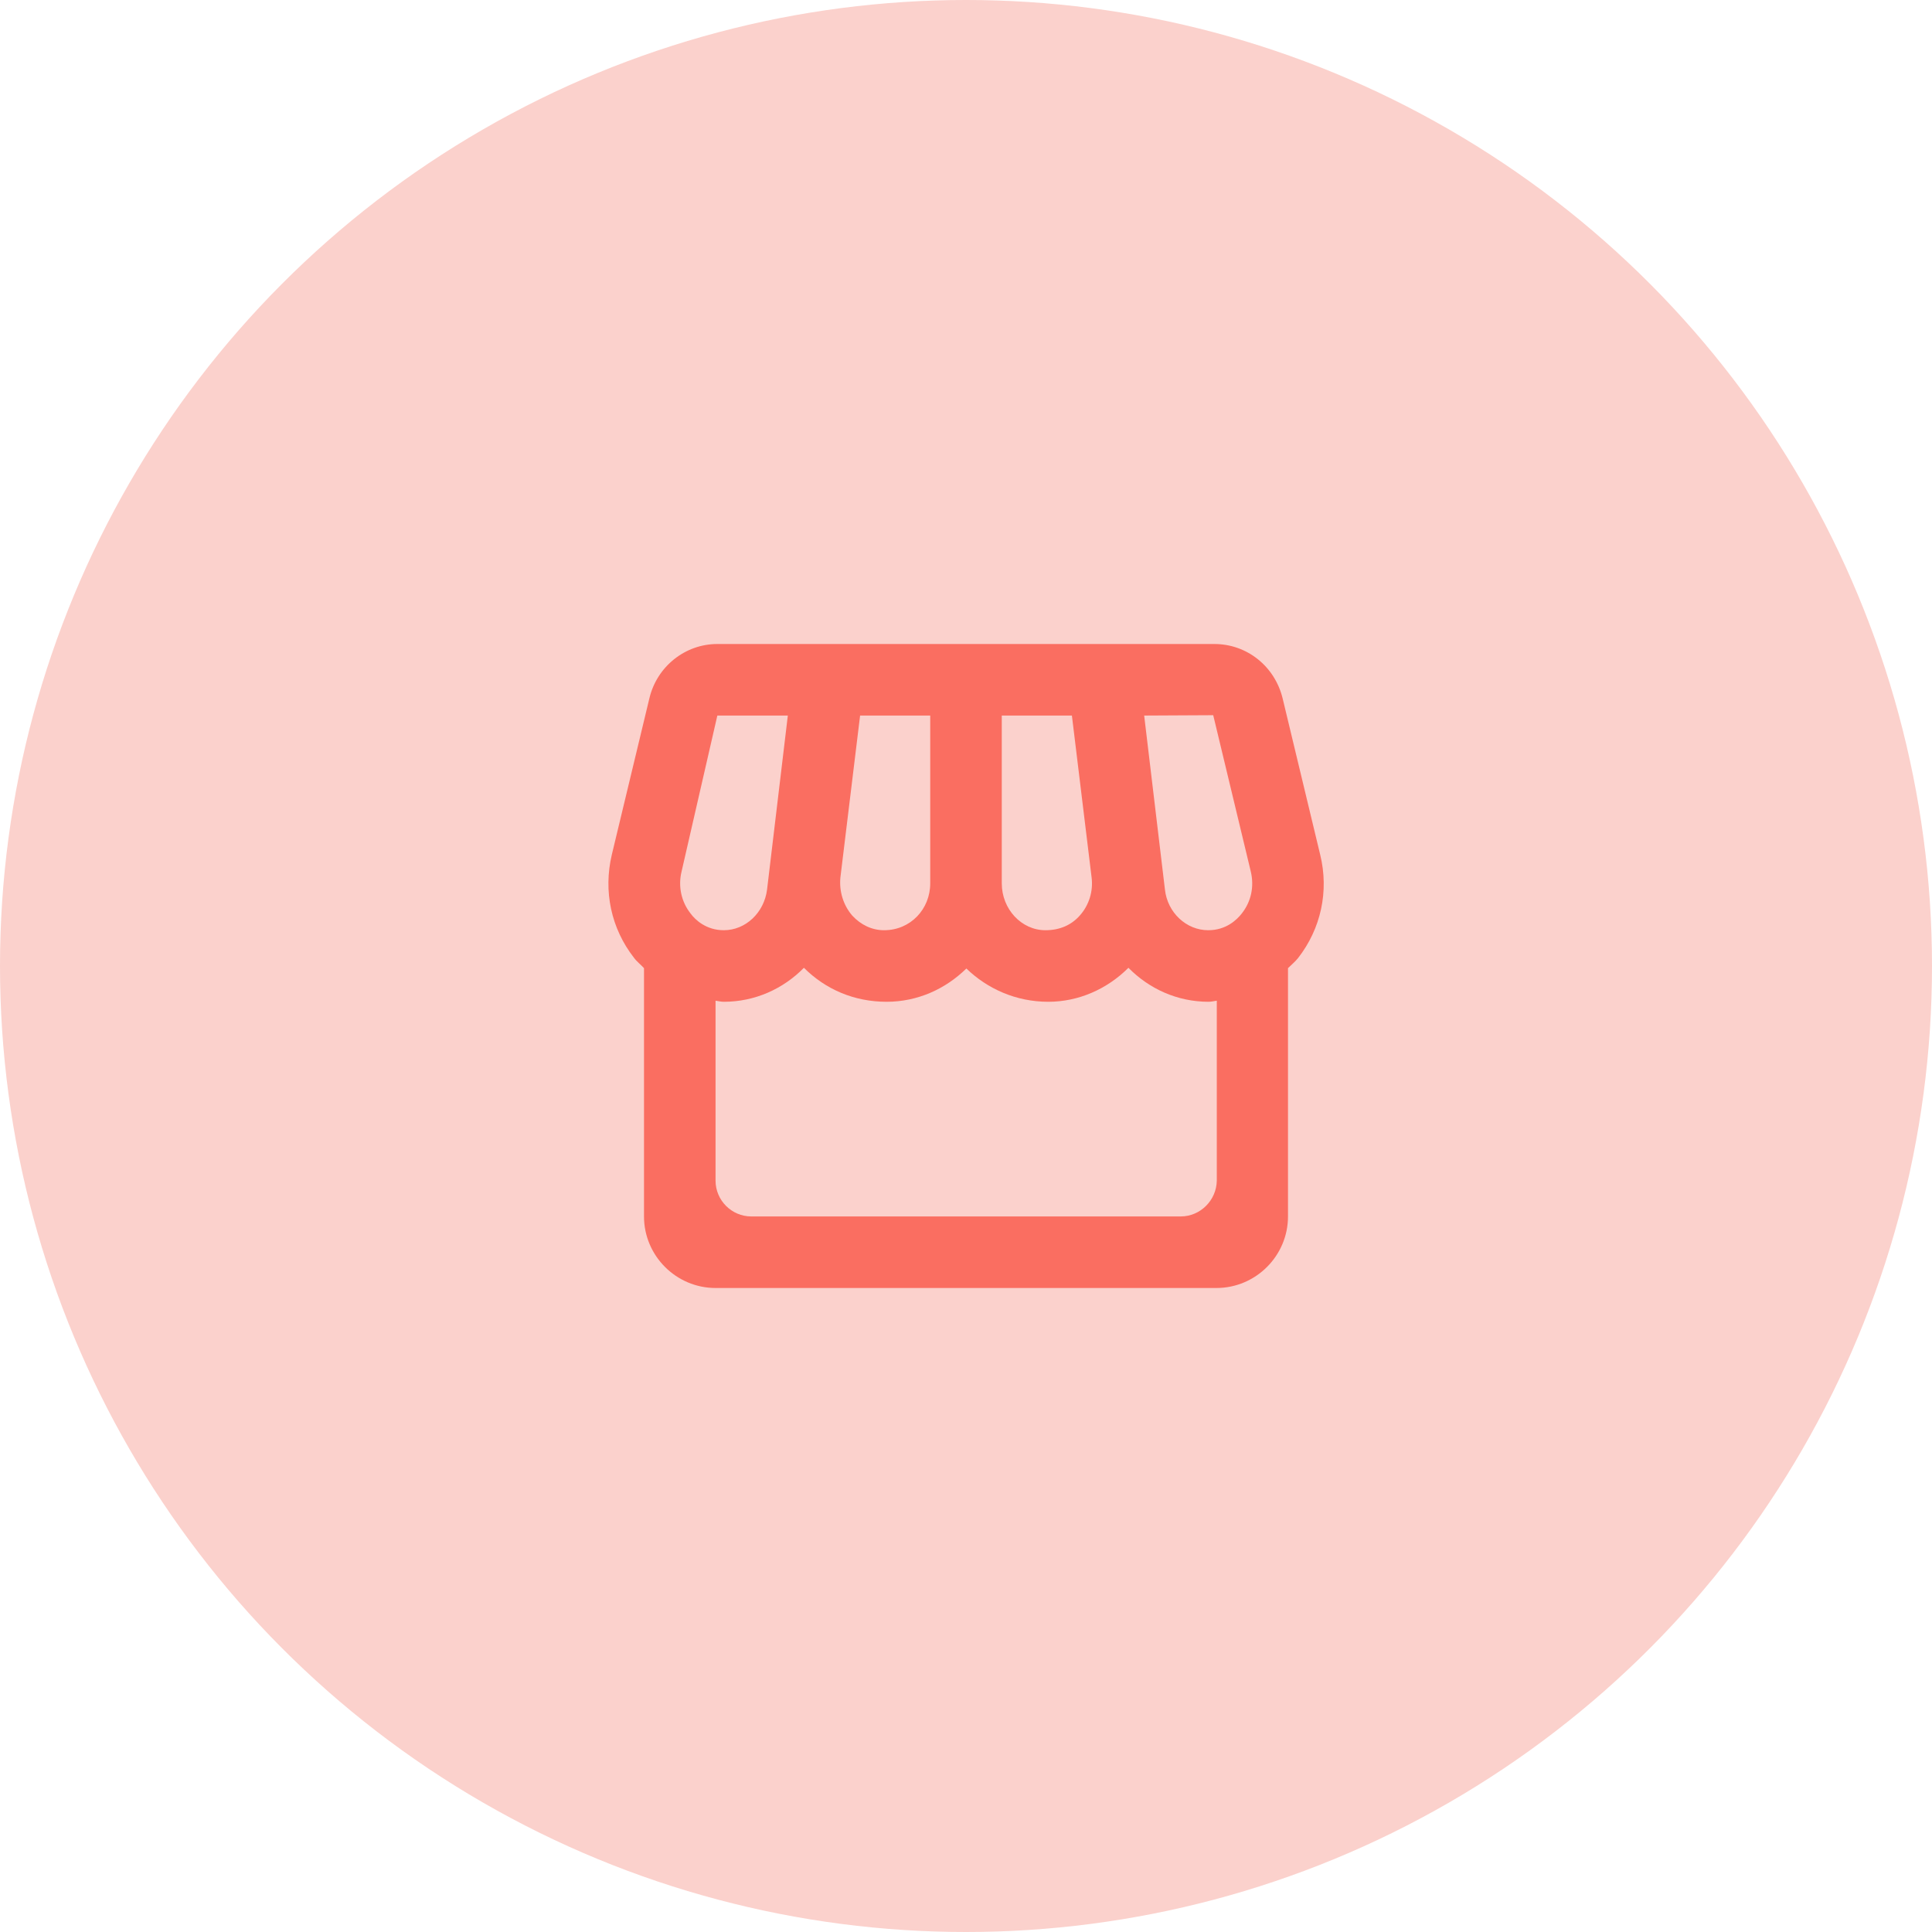 <?xml version="1.0" encoding="UTF-8" standalone="no"?>
<svg width="54" height="54" viewBox="0 0 54 54" fill="none" xmlns="http://www.w3.org/2000/svg">
<circle cx="27" cy="27" r="27" fill="#FBD1CC"/>
<path d="M36.9 23.89L35.85 19.52C35.63 18.62 34.85 18 33.94 18H31.73H29.72H28H26H24.28H22.26H20.05C19.15 18 18.36 18.63 18.15 19.52L17.1 23.89C16.86 24.91 17.08 25.95 17.72 26.77C17.8 26.88 17.91 26.96 18 27.06V34C18 35.1 18.9 36 20 36H34C35.1 36 36 35.1 36 34V27.06C36.09 26.97 36.2 26.88 36.28 26.78C36.92 25.96 37.15 24.91 36.9 23.89ZM22.02 20L21.44 24.86C21.36 25.51 20.84 26 20.23 26C19.74 26 19.43 25.71 19.3 25.53C19.04 25.2 18.95 24.77 19.05 24.36L20.05 20H22.02ZM33.91 19.99L34.96 24.36C35.06 24.78 34.97 25.2 34.71 25.53C34.57 25.71 34.27 26 33.77 26C33.16 26 32.63 25.51 32.56 24.86L31.98 20L33.91 19.99ZM30.51 24.52C30.56 24.91 30.44 25.3 30.18 25.59C29.95 25.85 29.63 26 29.22 26C28.55 26 28 25.41 28 24.69V20H29.96L30.51 24.52ZM26 24.69C26 25.41 25.45 26 24.71 26C24.37 26 24.06 25.85 23.82 25.59C23.57 25.3 23.45 24.91 23.49 24.52L24.04 20H26V24.69ZM33 34H21C20.45 34 20 33.55 20 33V27.97C20.08 27.98 20.15 28 20.23 28C21.1 28 21.89 27.64 22.47 27.05C23.07 27.65 23.87 28 24.78 28C25.65 28 26.43 27.64 27.01 27.07C27.6 27.64 28.4 28 29.3 28C30.14 28 30.94 27.65 31.54 27.05C32.12 27.64 32.91 28 33.78 28C33.86 28 33.93 27.98 34.01 27.97V33C34 33.55 33.55 34 33 34Z" fill="#FA6E61"/>
</svg>
